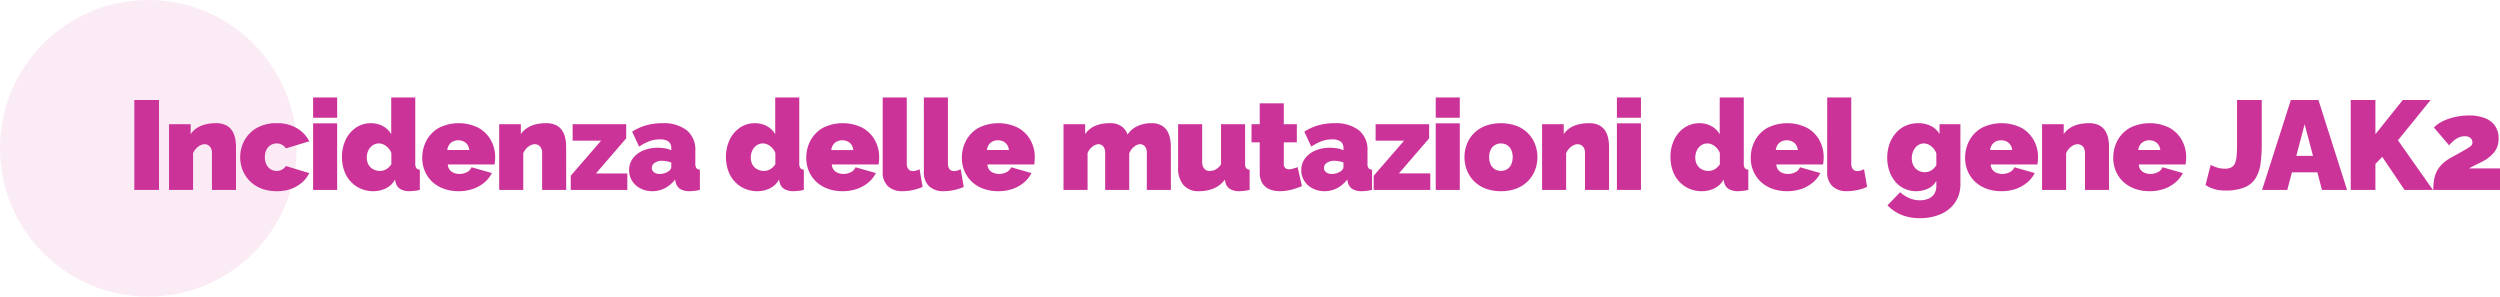 <svg xmlns="http://www.w3.org/2000/svg" width="691.11" height="82" viewBox="0 0 691.11 82"><g transform="translate(-144 -926)"><circle cx="41" cy="41" r="41" transform="translate(144 926)" fill="rgba(204,51,153,0.1)"></circle><path d="M2.135,33V8.15H8.96V33ZM30.24,33H23.59V22.892a2.605,2.605,0,0,0-.612-1.929,1.969,1.969,0,0,0-1.417-.6,2.674,2.674,0,0,0-1.19.314,4.054,4.054,0,0,0-1.155.877,4.49,4.49,0,0,0-.84,1.291V33h-6.65V14.835H17.71v2.748a5.918,5.918,0,0,1,1.68-1.669A7.723,7.723,0,0,1,21.735,14.9a11.584,11.584,0,0,1,2.905-.344,5.956,5.956,0,0,1,3.01.654A4.347,4.347,0,0,1,29.33,16.9a6.637,6.637,0,0,1,.735,2.151,13.33,13.33,0,0,1,.175,2.048Zm11.27.35a11.463,11.463,0,0,1-4.323-.757A9.171,9.171,0,0,1,34.02,30.51,8.992,8.992,0,0,1,32.06,27.5a9.752,9.752,0,0,1,.507-8.176A8.867,8.867,0,0,1,36,15.863a10.83,10.83,0,0,1,5.513-1.308,10.5,10.5,0,0,1,5.6,1.4,8.974,8.974,0,0,1,3.4,3.6L44.03,21.52a3.144,3.144,0,0,0-1.1-1.015,3,3,0,0,0-1.452-.35,3.069,3.069,0,0,0-1.645.454A3.234,3.234,0,0,0,38.658,21.9a4.4,4.4,0,0,0-.437,2.05,4.42,4.42,0,0,0,.438,2.033A3.21,3.21,0,0,0,39.83,27.3a3.26,3.26,0,0,0,2.66.3,2.955,2.955,0,0,0,.858-.472,3.14,3.14,0,0,0,.682-.735l6.475,1.96a8.444,8.444,0,0,1-2.012,2.59,9.626,9.626,0,0,1-3.01,1.767A11.3,11.3,0,0,1,41.51,33.35ZM51.555,33V14.59h6.65V33Zm0-19.95V7.45h6.65v5.6Zm7.98,10.868a10.815,10.815,0,0,1,1.032-4.8,8.316,8.316,0,0,1,2.853-3.339,7.3,7.3,0,0,1,4.165-1.222,6.749,6.749,0,0,1,3.29.822,5.51,5.51,0,0,1,2.275,2.257V7.45H79.8v18.2a2.255,2.255,0,0,0,.28,1.313,1.338,1.338,0,0,0,.98.438V33a14.619,14.619,0,0,1-2.8.35,4.877,4.877,0,0,1-2.66-.63A2.9,2.9,0,0,1,74.34,30.8l-.14-.665a5.746,5.746,0,0,1-2.555,2.45,7.849,7.849,0,0,1-3.43.77,8.682,8.682,0,0,1-3.482-.689,8.18,8.18,0,0,1-2.765-1.945,8.65,8.65,0,0,1-1.8-2.995A11.087,11.087,0,0,1,59.535,23.918Zm13.65,2.017V22.776a4.483,4.483,0,0,0-.857-1.361,4.242,4.242,0,0,0-1.207-.924,3.042,3.042,0,0,0-2.713-.034,3.3,3.3,0,0,0-1.068.84,3.87,3.87,0,0,0-.7,1.244,4.578,4.578,0,0,0-.245,1.512,4.13,4.13,0,0,0,.263,1.513,3.313,3.313,0,0,0,.752,1.159,3.454,3.454,0,0,0,1.155.756,3.889,3.889,0,0,0,1.47.269,3.365,3.365,0,0,0,.91-.118,3.583,3.583,0,0,0,.805-.336,3.8,3.8,0,0,0,.753-.571A5.787,5.787,0,0,0,73.185,25.935Zm18.62,7.415a11.721,11.721,0,0,1-4.305-.741,9.134,9.134,0,0,1-3.168-2.017,8.67,8.67,0,0,1-1.942-2.93,9.251,9.251,0,0,1-.665-3.482,10.093,10.093,0,0,1,1.155-4.8,8.818,8.818,0,0,1,3.395-3.506,12.271,12.271,0,0,1,11.06-.013,8.815,8.815,0,0,1,3.395,3.447,9.632,9.632,0,0,1,1.155,4.653q0,.517-.052,1.052t-.122.948H88.795a2.651,2.651,0,0,0,.542,1.512,2.722,2.722,0,0,0,1.19.847,4.249,4.249,0,0,0,1.488.266,4.451,4.451,0,0,0,2.048-.49,2.463,2.463,0,0,0,1.277-1.365l5.635,1.61a8.216,8.216,0,0,1-2.048,2.59,9.941,9.941,0,0,1-3.1,1.767A11.747,11.747,0,0,1,91.805,33.35Zm-3.15-11.375h6.09a3.231,3.231,0,0,0-.507-1.446,2.759,2.759,0,0,0-1.05-.92,3.53,3.53,0,0,0-2.975,0,2.759,2.759,0,0,0-1.05.92A3.231,3.231,0,0,0,88.655,21.975ZM121.52,33h-6.65V22.892a2.605,2.605,0,0,0-.612-1.929,1.969,1.969,0,0,0-1.418-.6,2.674,2.674,0,0,0-1.19.314,4.054,4.054,0,0,0-1.155.877,4.49,4.49,0,0,0-.84,1.291V33H103V14.835h5.985v2.748a5.918,5.918,0,0,1,1.68-1.669,7.723,7.723,0,0,1,2.345-1.015,11.584,11.584,0,0,1,2.9-.344,5.956,5.956,0,0,1,3.01.654,4.347,4.347,0,0,1,1.68,1.686,6.637,6.637,0,0,1,.735,2.151,13.33,13.33,0,0,1,.175,2.048Zm1.26-3.92,8.4-9.7H123.3v-4.55H138.11v3.92l-8.365,9.695h8.68V33H122.78Zm16.135-1.543a5.319,5.319,0,0,1,1.015-3.216,6.743,6.743,0,0,1,2.818-2.184,10.141,10.141,0,0,1,4.113-.791,11.441,11.441,0,0,1,2.048.175,6.191,6.191,0,0,1,1.663.525v-.56a2.224,2.224,0,0,0-.753-1.847,3.9,3.9,0,0,0-2.433-.6,8.125,8.125,0,0,0-2.887.507,14.081,14.081,0,0,0-2.818,1.487l-1.925-4.13a14.476,14.476,0,0,1,3.9-1.767,16.119,16.119,0,0,1,4.393-.577,10.546,10.546,0,0,1,6.772,1.93,6.909,6.909,0,0,1,2.4,5.722v3.485a2.159,2.159,0,0,0,.28,1.281,1.352,1.352,0,0,0,.98.427V33q-.805.175-1.522.263a10.679,10.679,0,0,1-1.278.087,4.727,4.727,0,0,1-2.712-.647A3.019,3.019,0,0,1,151.76,30.8l-.14-.665a8.47,8.47,0,0,1-2.835,2.4,7.435,7.435,0,0,1-3.43.822,7.08,7.08,0,0,1-3.29-.757,5.837,5.837,0,0,1-2.31-2.081A5.438,5.438,0,0,1,138.915,27.537Zm10.78.392a2.8,2.8,0,0,0,.63-.579,1.041,1.041,0,0,0,.245-.645V25.413a8.4,8.4,0,0,0-1.278-.331,7.13,7.13,0,0,0-1.277-.132,3.48,3.48,0,0,0-2.012.562,1.673,1.673,0,0,0-.823,1.423,1.39,1.39,0,0,0,.28.844,1.859,1.859,0,0,0,.77.6,2.76,2.76,0,0,0,1.12.215,4.586,4.586,0,0,0,1.242-.182A3.969,3.969,0,0,0,149.7,27.928Zm15.995-4.01a10.815,10.815,0,0,1,1.033-4.8,8.316,8.316,0,0,1,2.853-3.339,7.3,7.3,0,0,1,4.165-1.222,6.749,6.749,0,0,1,3.29.822,5.51,5.51,0,0,1,2.275,2.257V7.45h6.65v18.2a2.255,2.255,0,0,0,.28,1.313,1.338,1.338,0,0,0,.98.438V33a14.619,14.619,0,0,1-2.8.35,4.877,4.877,0,0,1-2.66-.63A2.9,2.9,0,0,1,180.5,30.8l-.14-.665a5.746,5.746,0,0,1-2.555,2.45,7.849,7.849,0,0,1-3.43.77,8.682,8.682,0,0,1-3.482-.689,8.18,8.18,0,0,1-2.765-1.945,8.65,8.65,0,0,1-1.8-2.995A11.087,11.087,0,0,1,165.69,23.918Zm13.65,2.017V22.776a4.484,4.484,0,0,0-.857-1.361,4.243,4.243,0,0,0-1.208-.924,3.042,3.042,0,0,0-2.713-.034,3.3,3.3,0,0,0-1.067.84,3.87,3.87,0,0,0-.7,1.244,4.578,4.578,0,0,0-.245,1.512,4.13,4.13,0,0,0,.262,1.513,3.313,3.313,0,0,0,.753,1.159,3.454,3.454,0,0,0,1.155.756,3.889,3.889,0,0,0,1.47.269,3.365,3.365,0,0,0,.91-.118,3.583,3.583,0,0,0,.8-.336,3.8,3.8,0,0,0,.753-.571A5.787,5.787,0,0,0,179.34,25.935Zm18.62,7.415a11.72,11.72,0,0,1-4.3-.741,9.134,9.134,0,0,1-3.167-2.017,8.67,8.67,0,0,1-1.943-2.93,9.251,9.251,0,0,1-.665-3.482,10.093,10.093,0,0,1,1.155-4.8,8.818,8.818,0,0,1,3.395-3.506,12.271,12.271,0,0,1,11.06-.013,8.815,8.815,0,0,1,3.395,3.447,9.632,9.632,0,0,1,1.155,4.653q0,.517-.052,1.052t-.122.948H194.95a2.651,2.651,0,0,0,.542,1.512,2.722,2.722,0,0,0,1.19.847,4.249,4.249,0,0,0,1.488.266,4.451,4.451,0,0,0,2.048-.49,2.463,2.463,0,0,0,1.277-1.365l5.635,1.61a8.216,8.216,0,0,1-2.047,2.59,9.941,9.941,0,0,1-3.1,1.767A11.747,11.747,0,0,1,197.96,33.35Zm-3.15-11.375h6.09a3.231,3.231,0,0,0-.507-1.446,2.759,2.759,0,0,0-1.05-.92,3.53,3.53,0,0,0-2.975,0,2.759,2.759,0,0,0-1.05.92A3.231,3.231,0,0,0,194.81,21.975ZM209.02,7.45h6.65V25.685a2.428,2.428,0,0,0,.438,1.558,1.545,1.545,0,0,0,1.277.542,3.327,3.327,0,0,0,.91-.14,3.953,3.953,0,0,0,.91-.385l.84,4.9a12.221,12.221,0,0,1-2.678.875,13.619,13.619,0,0,1-2.817.315,5.666,5.666,0,0,1-4.1-1.382,5.213,5.213,0,0,1-1.435-3.938Zm11.375,0h6.65V25.685a2.428,2.428,0,0,0,.438,1.558,1.545,1.545,0,0,0,1.277.542,3.327,3.327,0,0,0,.91-.14,3.953,3.953,0,0,0,.91-.385l.84,4.9a12.221,12.221,0,0,1-2.678.875,13.619,13.619,0,0,1-2.817.315,5.666,5.666,0,0,1-4.1-1.382A5.213,5.213,0,0,1,220.4,28.03Zm20.58,25.9a11.72,11.72,0,0,1-4.3-.741,9.134,9.134,0,0,1-3.167-2.017,8.67,8.67,0,0,1-1.943-2.93,9.251,9.251,0,0,1-.665-3.482,10.093,10.093,0,0,1,1.155-4.8,8.818,8.818,0,0,1,3.395-3.506,12.271,12.271,0,0,1,11.06-.013,8.815,8.815,0,0,1,3.4,3.447,9.632,9.632,0,0,1,1.155,4.653q0,.517-.052,1.052t-.123.948H237.965a2.651,2.651,0,0,0,.542,1.512,2.722,2.722,0,0,0,1.19.847,4.249,4.249,0,0,0,1.488.266,4.451,4.451,0,0,0,2.048-.49,2.463,2.463,0,0,0,1.277-1.365l5.635,1.61a8.216,8.216,0,0,1-2.048,2.59A9.941,9.941,0,0,1,245,32.7,11.747,11.747,0,0,1,240.975,33.35Zm-3.15-11.375h6.09a3.231,3.231,0,0,0-.507-1.446,2.759,2.759,0,0,0-1.05-.92,3.53,3.53,0,0,0-2.975,0,2.759,2.759,0,0,0-1.05.92A3.231,3.231,0,0,0,237.825,21.975ZM288.68,33h-6.65V22.892a2.825,2.825,0,0,0-.542-1.929,1.709,1.709,0,0,0-1.312-.6,2.8,2.8,0,0,0-1.68.717,4.137,4.137,0,0,0-1.33,1.844V33h-6.65V22.892a2.825,2.825,0,0,0-.543-1.929,1.709,1.709,0,0,0-1.312-.6,2.849,2.849,0,0,0-1.68.7,4.018,4.018,0,0,0-1.33,1.788V33H259V14.835h5.985v2.748a6.218,6.218,0,0,1,2.695-2.254,9.8,9.8,0,0,1,4.06-.774,5.247,5.247,0,0,1,3.43.964,4.7,4.7,0,0,1,1.54,2.168,6.571,6.571,0,0,1,2.695-2.306,8.761,8.761,0,0,1,3.85-.826,5.6,5.6,0,0,1,2.9.654,4.283,4.283,0,0,1,1.628,1.686,6.887,6.887,0,0,1,.717,2.151,13.329,13.329,0,0,1,.175,2.048Zm2-6.213V14.835h6.65V25.243a2.84,2.84,0,0,0,.543,1.837,1.81,1.81,0,0,0,1.487.67,4.273,4.273,0,0,0,1.05-.133,3.107,3.107,0,0,0,1.067-.531,5.017,5.017,0,0,0,1.068-1.128V14.835h6.65V25.683a2.178,2.178,0,0,0,.28,1.287,1.35,1.35,0,0,0,.98.429V33q-.875.175-1.575.263a10.035,10.035,0,0,1-1.225.087,4.918,4.918,0,0,1-2.66-.623,2.867,2.867,0,0,1-1.26-1.9l-.14-.655a7.449,7.449,0,0,1-3.1,2.435,10.62,10.62,0,0,1-4.078.743,5.36,5.36,0,0,1-4.253-1.693A7.156,7.156,0,0,1,290.675,26.787Zm34.23,5.163q-.91.385-1.943.717a14.487,14.487,0,0,1-2.1.507,12.864,12.864,0,0,1-2.082.175,7.47,7.47,0,0,1-2.765-.5A4.2,4.2,0,0,1,314,31.207a5.6,5.6,0,0,1-.753-3.1V19.84h-2.275V14.835h2.275V9.06h6.65v5.775h3.605V19.84H319.9v5.87a1.622,1.622,0,0,0,.385,1.231,1.491,1.491,0,0,0,1.05.354,4.244,4.244,0,0,0,1.12-.175q.63-.175,1.26-.42Zm-.175-4.413a5.319,5.319,0,0,1,1.015-3.216,6.742,6.742,0,0,1,2.818-2.184,10.141,10.141,0,0,1,4.113-.791,11.441,11.441,0,0,1,2.047.175,6.191,6.191,0,0,1,1.663.525v-.56a2.224,2.224,0,0,0-.753-1.847,3.9,3.9,0,0,0-2.432-.6,8.125,8.125,0,0,0-2.888.507A14.081,14.081,0,0,0,327.5,21.03L325.57,16.9a14.476,14.476,0,0,1,3.9-1.767,16.119,16.119,0,0,1,4.392-.577,10.546,10.546,0,0,1,6.773,1.93,6.909,6.909,0,0,1,2.4,5.722v3.485a2.158,2.158,0,0,0,.28,1.281,1.352,1.352,0,0,0,.98.427V33q-.805.175-1.523.263a10.679,10.679,0,0,1-1.277.087,4.727,4.727,0,0,1-2.712-.647,3.019,3.019,0,0,1-1.207-1.907l-.14-.665a8.471,8.471,0,0,1-2.835,2.4,7.435,7.435,0,0,1-3.43.822,7.08,7.08,0,0,1-3.29-.757,5.836,5.836,0,0,1-2.31-2.081A5.438,5.438,0,0,1,324.73,27.537Zm10.78.392a2.8,2.8,0,0,0,.63-.579,1.041,1.041,0,0,0,.245-.645V25.413a8.4,8.4,0,0,0-1.277-.331,7.13,7.13,0,0,0-1.277-.132,3.481,3.481,0,0,0-2.013.562A1.673,1.673,0,0,0,331,26.936a1.39,1.39,0,0,0,.28.844,1.859,1.859,0,0,0,.77.6,2.76,2.76,0,0,0,1.12.215,4.586,4.586,0,0,0,1.242-.182A3.97,3.97,0,0,0,335.51,27.928Zm9.24,1.152,8.4-9.7h-7.875v-4.55h14.8v3.92l-8.365,9.695h8.68V33H344.75ZM361.9,33V14.59h6.65V33Zm0-19.95V7.45h6.65v5.6Zm18.025,20.3a11.6,11.6,0,0,1-4.34-.757,8.823,8.823,0,0,1-5.092-5.094,9.809,9.809,0,0,1-.647-3.546,9.946,9.946,0,0,1,.647-3.563,8.678,8.678,0,0,1,1.925-3.012,9.079,9.079,0,0,1,3.168-2.065,12.863,12.863,0,0,1,8.7,0,9.111,9.111,0,0,1,3.15,2.065,8.678,8.678,0,0,1,1.925,3.012,9.946,9.946,0,0,1,.648,3.563,9.809,9.809,0,0,1-.648,3.546,8.9,8.9,0,0,1-1.925,3.012,8.989,8.989,0,0,1-3.15,2.083A11.566,11.566,0,0,1,379.925,33.35Zm-3.255-9.4a4.575,4.575,0,0,0,.42,2.033,3.094,3.094,0,0,0,1.155,1.311,3.338,3.338,0,0,0,3.36,0,3.094,3.094,0,0,0,1.155-1.311,5.132,5.132,0,0,0,0-4.067,3.094,3.094,0,0,0-1.155-1.311,3.338,3.338,0,0,0-3.36,0,3.094,3.094,0,0,0-1.155,1.311A4.575,4.575,0,0,0,376.67,23.952ZM409.815,33h-6.65V22.892a2.605,2.605,0,0,0-.613-1.929,1.969,1.969,0,0,0-1.417-.6,2.674,2.674,0,0,0-1.19.314,4.054,4.054,0,0,0-1.155.877,4.49,4.49,0,0,0-.84,1.291V33H391.3V14.835h5.985v2.748a5.918,5.918,0,0,1,1.68-1.669A7.723,7.723,0,0,1,401.31,14.9a11.584,11.584,0,0,1,2.9-.344,5.956,5.956,0,0,1,3.01.654,4.346,4.346,0,0,1,1.68,1.686,6.637,6.637,0,0,1,.735,2.151,13.329,13.329,0,0,1,.175,2.048Zm2.17,0V14.59h6.65V33Zm0-19.95V7.45h6.65v5.6ZM426.79,23.918a10.815,10.815,0,0,1,1.033-4.8,8.316,8.316,0,0,1,2.852-3.339,7.3,7.3,0,0,1,4.165-1.222,6.749,6.749,0,0,1,3.29.822,5.51,5.51,0,0,1,2.275,2.257V7.45h6.65v18.2a2.255,2.255,0,0,0,.28,1.313,1.338,1.338,0,0,0,.98.438V33a14.619,14.619,0,0,1-2.8.35,4.877,4.877,0,0,1-2.66-.63A2.9,2.9,0,0,1,441.6,30.8l-.14-.665a5.746,5.746,0,0,1-2.555,2.45,7.849,7.849,0,0,1-3.43.77,8.682,8.682,0,0,1-3.483-.689,8.18,8.18,0,0,1-2.765-1.945,8.651,8.651,0,0,1-1.8-2.995A11.087,11.087,0,0,1,426.79,23.918Zm13.65,2.017V22.776a4.483,4.483,0,0,0-.858-1.361,4.242,4.242,0,0,0-1.207-.924,3.042,3.042,0,0,0-2.712-.034,3.3,3.3,0,0,0-1.068.84,3.869,3.869,0,0,0-.7,1.244,4.578,4.578,0,0,0-.245,1.512,4.129,4.129,0,0,0,.263,1.513,3.313,3.313,0,0,0,.753,1.159,3.454,3.454,0,0,0,1.155.756,3.888,3.888,0,0,0,1.47.269,3.365,3.365,0,0,0,.91-.118,3.583,3.583,0,0,0,.805-.336,3.8,3.8,0,0,0,.753-.571A5.787,5.787,0,0,0,440.44,25.935Zm18.62,7.415a11.72,11.72,0,0,1-4.3-.741,9.134,9.134,0,0,1-3.168-2.017,8.67,8.67,0,0,1-1.943-2.93,9.251,9.251,0,0,1-.665-3.482,10.093,10.093,0,0,1,1.155-4.8,8.818,8.818,0,0,1,3.395-3.506,12.271,12.271,0,0,1,11.06-.013,8.814,8.814,0,0,1,3.4,3.447,9.632,9.632,0,0,1,1.155,4.653q0,.517-.053,1.052t-.122.948H456.05a2.651,2.651,0,0,0,.542,1.512,2.722,2.722,0,0,0,1.19.847,4.248,4.248,0,0,0,1.487.266,4.451,4.451,0,0,0,2.048-.49,2.463,2.463,0,0,0,1.277-1.365l5.635,1.61a8.216,8.216,0,0,1-2.048,2.59,9.941,9.941,0,0,1-3.1,1.767A11.747,11.747,0,0,1,459.06,33.35Zm-3.15-11.375H462a3.231,3.231,0,0,0-.508-1.446,2.759,2.759,0,0,0-1.05-.92,3.53,3.53,0,0,0-2.975,0,2.759,2.759,0,0,0-1.05.92A3.231,3.231,0,0,0,455.91,21.975ZM470.12,7.45h6.65V25.685a2.428,2.428,0,0,0,.438,1.558,1.545,1.545,0,0,0,1.277.542,3.326,3.326,0,0,0,.91-.14,3.953,3.953,0,0,0,.91-.385l.84,4.9a12.22,12.22,0,0,1-2.677.875,13.619,13.619,0,0,1-2.818.315,5.666,5.666,0,0,1-4.1-1.382,5.213,5.213,0,0,1-1.435-3.938Zm24.605,25.9a7.576,7.576,0,0,1-3.272-.7,7.325,7.325,0,0,1-2.538-1.964,9.248,9.248,0,0,1-1.628-2.945,11.8,11.8,0,0,1,.052-7.451,9.429,9.429,0,0,1,1.768-3.033,7.769,7.769,0,0,1,2.712-2,8.422,8.422,0,0,1,3.465-.7,7.759,7.759,0,0,1,3.483.752,5.591,5.591,0,0,1,2.4,2.257v-2.73h5.775V31.409a8.775,8.775,0,0,1-1.4,4.958,9.178,9.178,0,0,1-3.92,3.277,13.921,13.921,0,0,1-5.88,1.162,13.185,13.185,0,0,1-5.093-.91,11.6,11.6,0,0,1-3.867-2.625l3.5-3.64a9.056,9.056,0,0,0,2.432,1.592,7.2,7.2,0,0,0,3.028.647,6.2,6.2,0,0,0,2.257-.4,3.6,3.6,0,0,0,1.663-1.278,4.289,4.289,0,0,0,.63-2.523V30.48A4.892,4.892,0,0,1,498,32.632,7.58,7.58,0,0,1,494.725,33.35Zm2.38-5.25a3.373,3.373,0,0,0,1.75-.475,3.827,3.827,0,0,0,.753-.6,5.975,5.975,0,0,0,.682-.826V22.9a4.456,4.456,0,0,0-.875-1.459,4.22,4.22,0,0,0-1.225-.949,3.009,3.009,0,0,0-1.365-.334,2.819,2.819,0,0,0-1.312.316,3.241,3.241,0,0,0-1.068.9,4.321,4.321,0,0,0-.7,1.318,4.992,4.992,0,0,0-.245,1.582,4.39,4.39,0,0,0,.263,1.547,3.485,3.485,0,0,0,.753,1.213,3.447,3.447,0,0,0,1.155.791A3.644,3.644,0,0,0,497.105,28.1Zm21.21,5.25a11.721,11.721,0,0,1-4.3-.741,9.134,9.134,0,0,1-3.168-2.017,8.67,8.67,0,0,1-1.943-2.93,9.251,9.251,0,0,1-.665-3.482,10.093,10.093,0,0,1,1.155-4.8,8.818,8.818,0,0,1,3.4-3.506,12.271,12.271,0,0,1,11.06-.013,8.814,8.814,0,0,1,3.395,3.447,9.632,9.632,0,0,1,1.155,4.653q0,.517-.052,1.052t-.122.948H515.305a2.651,2.651,0,0,0,.543,1.512,2.722,2.722,0,0,0,1.19.847,4.248,4.248,0,0,0,1.487.266,4.451,4.451,0,0,0,2.047-.49,2.463,2.463,0,0,0,1.278-1.365l5.635,1.61a8.216,8.216,0,0,1-2.047,2.59,9.94,9.94,0,0,1-3.1,1.767A11.747,11.747,0,0,1,518.315,33.35Zm-3.15-11.375h6.09a3.231,3.231,0,0,0-.508-1.446,2.758,2.758,0,0,0-1.05-.92,3.53,3.53,0,0,0-2.975,0,2.759,2.759,0,0,0-1.05.92A3.231,3.231,0,0,0,515.165,21.975ZM548.03,33h-6.65V22.892a2.605,2.605,0,0,0-.612-1.929,1.969,1.969,0,0,0-1.417-.6,2.674,2.674,0,0,0-1.19.314,4.055,4.055,0,0,0-1.155.877,4.491,4.491,0,0,0-.84,1.291V33h-6.65V14.835H535.5v2.748a5.918,5.918,0,0,1,1.68-1.669,7.723,7.723,0,0,1,2.345-1.015,11.584,11.584,0,0,1,2.9-.344,5.956,5.956,0,0,1,3.01.654,4.347,4.347,0,0,1,1.68,1.686,6.637,6.637,0,0,1,.735,2.151,13.333,13.333,0,0,1,.175,2.048Zm11.235.35a11.721,11.721,0,0,1-4.3-.741,9.134,9.134,0,0,1-3.167-2.017,8.669,8.669,0,0,1-1.943-2.93,9.25,9.25,0,0,1-.665-3.482,10.093,10.093,0,0,1,1.155-4.8,8.818,8.818,0,0,1,3.4-3.506,12.271,12.271,0,0,1,11.06-.013,8.814,8.814,0,0,1,3.395,3.447,9.632,9.632,0,0,1,1.155,4.653q0,.517-.052,1.052t-.122.948H556.255a2.651,2.651,0,0,0,.543,1.512,2.722,2.722,0,0,0,1.19.847,4.248,4.248,0,0,0,1.487.266,4.451,4.451,0,0,0,2.047-.49,2.463,2.463,0,0,0,1.278-1.365l5.635,1.61a8.216,8.216,0,0,1-2.047,2.59,9.94,9.94,0,0,1-3.1,1.767A11.747,11.747,0,0,1,559.265,33.35Zm-3.15-11.375h6.09a3.231,3.231,0,0,0-.508-1.446,2.758,2.758,0,0,0-1.05-.92,3.53,3.53,0,0,0-2.975,0,2.759,2.759,0,0,0-1.05.92A3.231,3.231,0,0,0,556.115,21.975Zm20.02,4.1a11.274,11.274,0,0,0,1.33.595,6.946,6.946,0,0,0,2.625.455,3.644,3.644,0,0,0,1.75-.363,2.266,2.266,0,0,0,1-1.125,6.72,6.72,0,0,0,.455-1.991q.122-1.229.122-2.994V8.15h6.825V20.68a35.7,35.7,0,0,1-.333,5.1,10.4,10.4,0,0,1-1.347,3.957,6.459,6.459,0,0,1-3.045,2.551,13.791,13.791,0,0,1-5.425.885,10.551,10.551,0,0,1-2.94-.385,8.434,8.434,0,0,1-2.45-1.155ZM598.29,8.15h7.63L613.83,33H606.9l-1.285-4.865h-7.021L597.31,33h-6.965Zm6.124,15.435-2.309-8.75-2.309,8.75ZM614.845,33V8.15h6.825V17.6l7.56-9.45h7.7L627.9,19.28,637.56,33h-7.84l-6.16-9.135-1.89,1.96V33Zm22.82,0a15.432,15.432,0,0,1,.28-3.117,7.8,7.8,0,0,1,.91-2.409,8.187,8.187,0,0,1,1.628-1.948,12.582,12.582,0,0,1,2.467-1.665q1.89-1.027,3.01-1.665t1.662-1.01a2.415,2.415,0,0,0,.7-.638,1.125,1.125,0,0,0,.158-.585,1.771,1.771,0,0,0-.263-1.013,1.663,1.663,0,0,0-.718-.589,2.75,2.75,0,0,0-1.12-.2,4.394,4.394,0,0,0-1.1.14,4.031,4.031,0,0,0-1.068.455,7.56,7.56,0,0,0-1.068.787,10.331,10.331,0,0,0-1.1,1.138l-4.2-4.935a8.031,8.031,0,0,1,1.732-1.347,12.373,12.373,0,0,1,2.31-1.05,17.611,17.611,0,0,1,5.653-.927,11.625,11.625,0,0,1,4.48.762,5.988,5.988,0,0,1,2.765,2.178,6.051,6.051,0,0,1,.945,3.436,6.5,6.5,0,0,1-.28,1.983,5.492,5.492,0,0,1-.77,1.554,7.6,7.6,0,0,1-1.137,1.251,13.87,13.87,0,0,1-1.383,1.072q-.525.286-1.1.59t-1.172.59q-.6.286-1.19.59t-1.19.625h8.61V33Z" transform="translate(179 945.5)" fill="#c39"></path></g></svg>